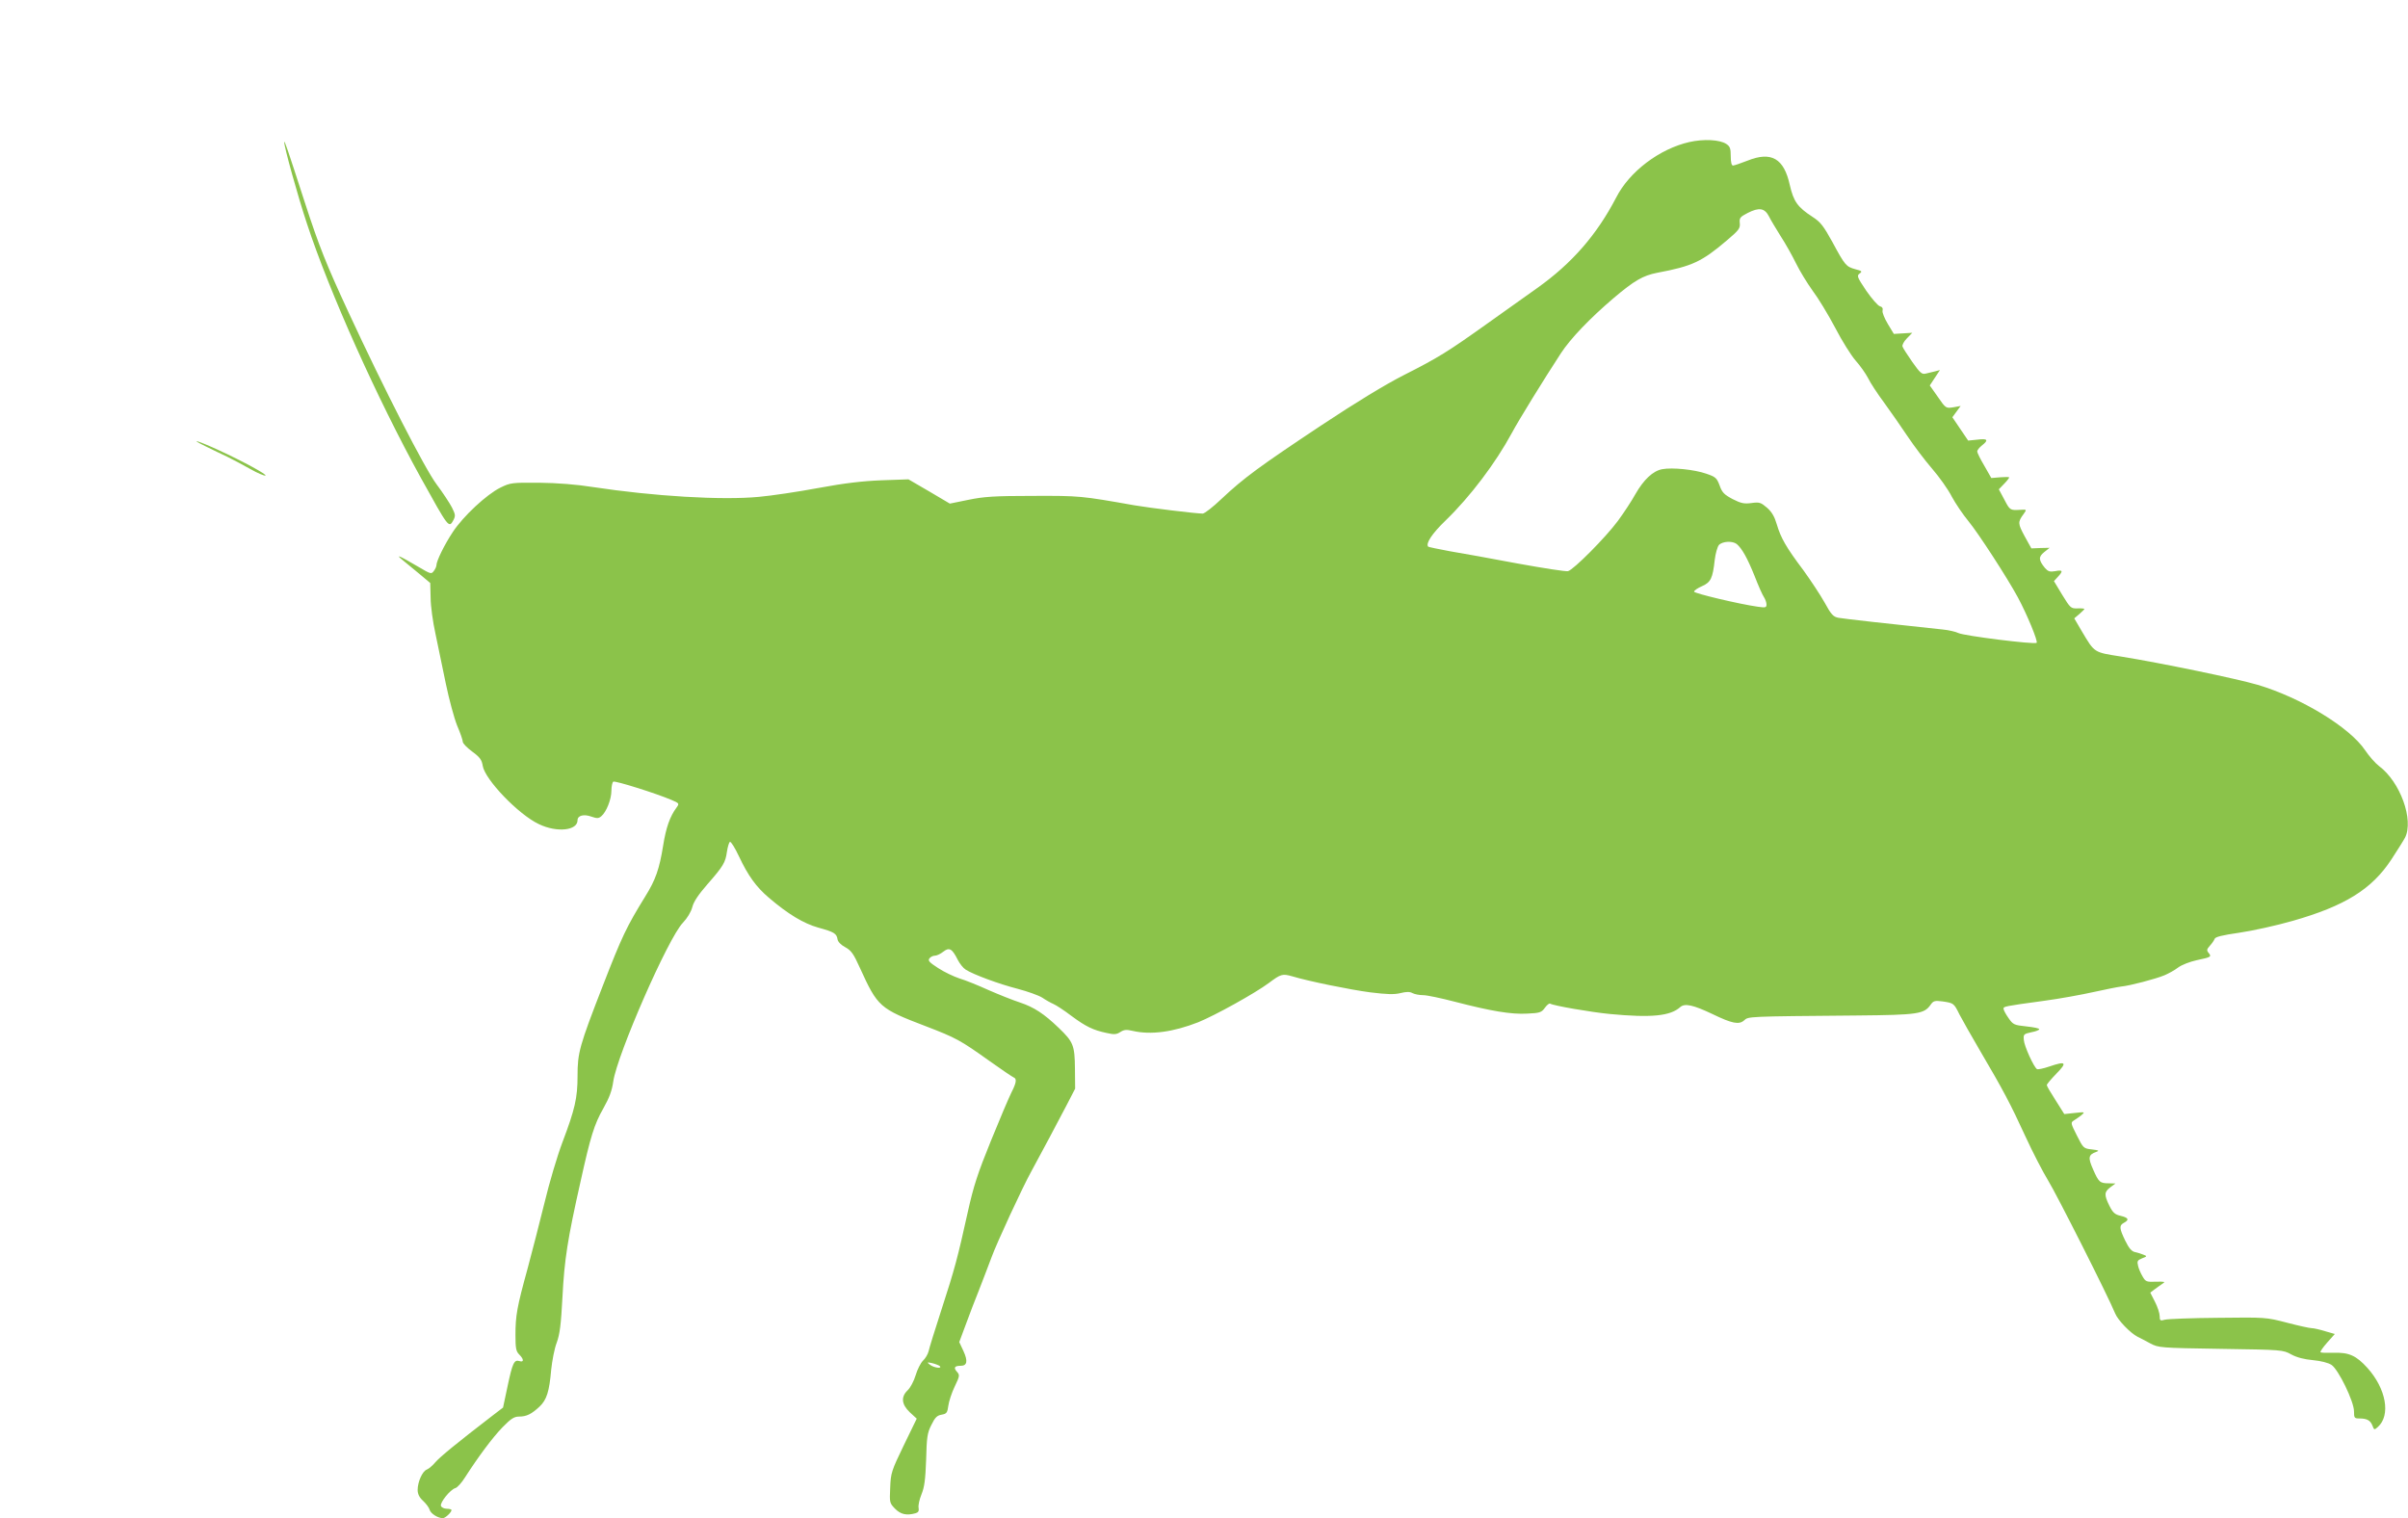 <?xml version="1.0" standalone="no"?>
<!DOCTYPE svg PUBLIC "-//W3C//DTD SVG 20010904//EN"
 "http://www.w3.org/TR/2001/REC-SVG-20010904/DTD/svg10.dtd">
<svg version="1.0" xmlns="http://www.w3.org/2000/svg"
 width="1280pt" height="807pt" viewBox="0 0 1280 807"
 preserveAspectRatio="xMidYMid meet">
<g transform="translate(0,807) scale(0.1,-0.1)"
fill="#8bc34a" stroke="none">
<path d="M8980 7315 c-158 -36 -318 -156 -389 -295 -103 -198 -235 -350 -421
-482 -52 -37 -169 -120 -260 -185 -213 -152 -264 -184 -448 -277 -100 -51
-253 -144 -440 -268 -328 -218 -411 -279 -528 -389 -46 -44 -91 -79 -101 -79
-36 0 -281 30 -363 44 -283 50 -290 51 -540 50 -205 0 -261 -4 -343 -21 l-98
-20 -110 65 -110 64 -142 -5 c-102 -4 -197 -15 -337 -41 -107 -20 -249 -41
-315 -47 -197 -19 -560 3 -883 52 -87 14 -192 22 -287 23 -144 1 -152 0 -205
-26 -73 -36 -198 -152 -253 -236 -44 -66 -87 -154 -87 -176 0 -7 -6 -21 -14
-31 -13 -18 -16 -17 -82 22 -102 60 -126 70 -84 36 19 -15 60 -49 91 -75 l56
-47 2 -78 c0 -43 12 -130 26 -193 13 -63 38 -182 55 -265 17 -82 44 -182 60
-222 17 -39 30 -78 30 -86 0 -9 23 -32 50 -52 41 -30 51 -44 56 -76 12 -73
190 -259 299 -310 96 -46 205 -34 205 21 0 25 33 34 74 19 29 -10 38 -10 52 2
27 22 54 90 54 136 0 23 5 45 10 48 10 6 224 -61 309 -97 42 -18 43 -19 27
-41 -35 -47 -56 -107 -71 -202 -20 -124 -40 -182 -95 -270 -100 -162 -124
-213 -225 -473 -126 -324 -135 -358 -135 -482 0 -116 -14 -177 -80 -351 -28
-74 -71 -219 -96 -324 -26 -104 -66 -262 -90 -350 -56 -203 -64 -249 -64 -351
0 -71 3 -87 20 -104 25 -25 26 -43 1 -35 -28 9 -37 -11 -63 -134 l-24 -113
-60 -46 c-186 -143 -275 -216 -300 -245 -14 -17 -35 -35 -46 -39 -23 -9 -48
-66 -48 -108 0 -21 9 -40 29 -58 16 -15 32 -36 35 -48 6 -20 44 -44 70 -44 13
0 46 31 46 43 0 4 -11 7 -25 7 -14 0 -28 7 -31 15 -7 17 50 88 77 95 10 3 33
28 51 57 70 109 145 210 199 266 45 46 62 57 88 57 40 0 66 13 109 53 38 36
52 80 62 197 5 47 17 111 29 142 17 46 23 97 31 246 10 196 27 305 95 607 54
245 74 309 122 393 32 57 46 94 53 144 21 143 292 763 370 843 23 24 43 57 50
83 7 29 33 67 79 120 86 98 97 117 105 174 4 26 11 50 16 53 5 3 27 -32 48
-77 49 -104 92 -163 159 -220 103 -88 185 -137 263 -159 84 -23 97 -31 102
-62 2 -13 18 -30 41 -42 31 -17 44 -34 78 -110 95 -208 104 -216 350 -310 161
-62 182 -73 339 -185 63 -45 121 -84 128 -87 18 -7 15 -28 -12 -81 -13 -26
-62 -141 -109 -257 -70 -172 -92 -240 -122 -375 -54 -244 -70 -305 -140 -520
-35 -107 -66 -208 -69 -223 -4 -16 -17 -38 -30 -50 -12 -12 -30 -47 -39 -78
-9 -30 -28 -66 -42 -79 -37 -35 -33 -75 11 -117 l37 -34 -69 -142 c-65 -135
-69 -146 -72 -224 -4 -81 -3 -83 26 -113 30 -30 61 -37 108 -24 15 4 20 12 17
28 -3 13 4 45 15 72 16 39 21 78 25 185 3 119 6 142 28 185 19 39 30 50 54 54
27 5 31 10 36 48 3 23 18 69 34 102 27 56 27 61 12 78 -20 22 -13 32 20 32 34
0 39 25 14 79 l-22 47 35 94 c19 52 50 133 69 180 18 47 49 126 67 175 26 73
167 378 213 460 45 82 148 276 186 349 l46 89 -1 106 c-1 125 -9 143 -86 217
-78 75 -131 110 -206 135 -37 12 -112 42 -167 66 -55 25 -124 53 -155 62 -30
10 -81 34 -113 55 -48 31 -56 40 -46 52 6 8 19 14 29 14 9 0 29 9 44 21 32 25
47 17 77 -43 11 -21 29 -44 42 -52 40 -26 178 -77 276 -102 53 -14 112 -35
131 -47 19 -13 46 -28 60 -34 14 -6 57 -34 95 -63 77 -57 116 -76 188 -91 39
-9 52 -8 72 5 20 13 33 14 67 6 96 -22 214 -6 347 46 89 36 302 154 376 209
64 48 72 50 125 35 86 -26 307 -71 414 -85 90 -11 127 -12 160 -4 32 8 50 8
64 0 12 -6 37 -11 58 -11 20 0 95 -16 168 -35 189 -49 299 -68 384 -63 67 3
76 6 94 31 11 15 23 25 28 22 18 -11 215 -45 317 -55 221 -21 322 -11 375 37
24 21 69 11 170 -37 105 -51 142 -58 169 -34 23 21 13 21 599 26 328 3 358 8
393 58 14 20 22 22 62 17 60 -9 61 -9 91 -70 15 -29 64 -115 109 -192 123
-209 163 -285 241 -455 39 -85 94 -191 121 -235 44 -71 318 -613 356 -706 15
-37 81 -105 120 -125 12 -6 42 -21 67 -35 44 -23 50 -24 375 -29 327 -5 330
-5 375 -30 30 -16 69 -26 115 -30 42 -4 81 -14 98 -25 37 -24 120 -195 120
-247 0 -35 2 -38 28 -38 41 0 59 -10 70 -38 9 -24 10 -24 29 -7 69 62 44 203
-56 314 -59 65 -98 83 -179 80 -36 -1 -67 0 -70 3 -3 3 13 26 35 51 l41 46
-52 15 c-29 9 -61 16 -71 16 -11 0 -70 13 -131 29 -112 29 -114 29 -367 26
-140 -1 -267 -6 -282 -10 -25 -7 -28 -5 -28 19 0 15 -11 49 -25 76 l-25 49 24
18 c13 10 32 23 42 30 16 10 10 11 -35 10 -51 -2 -56 0 -72 28 -10 17 -21 42
-24 57 -6 24 -3 29 21 39 27 10 28 12 9 19 -11 5 -31 11 -45 14 -19 4 -33 20
-53 61 -32 66 -33 81 -7 95 30 16 24 27 -17 37 -31 7 -42 17 -60 53 -29 59
-28 74 5 99 l27 20 -35 1 c-48 0 -54 6 -84 74 -28 63 -25 78 17 93 18 6 13 9
-23 13 -44 5 -46 6 -80 74 -33 65 -34 69 -16 80 10 6 28 19 40 28 20 17 19 18
-35 12 l-56 -6 -46 73 c-26 40 -47 76 -47 81 0 5 23 32 51 61 59 60 51 68 -37
38 -32 -11 -62 -17 -66 -14 -17 10 -68 123 -70 154 -3 31 -1 33 40 42 23 4 42
12 42 16 0 5 -31 11 -69 15 -65 7 -70 9 -95 45 -14 20 -26 42 -26 49 0 12 2
13 215 42 83 11 202 33 265 47 63 14 129 27 146 29 44 4 182 40 230 60 21 9
54 27 72 41 19 14 62 31 99 39 76 16 80 18 63 39 -11 13 -10 19 7 38 11 12 22
28 25 36 3 11 41 20 131 33 69 10 197 38 284 63 277 79 421 168 525 327 30 46
63 98 72 115 48 94 -25 297 -138 381 -20 15 -53 53 -74 84 -81 121 -339 279
-572 348 -113 33 -514 116 -725 150 -146 23 -140 19 -208 133 l-41 70 27 23
c15 13 27 25 27 27 0 2 -16 4 -37 3 -35 -1 -38 2 -81 72 l-44 73 21 23 c29 31
26 38 -14 30 -29 -5 -38 -2 -55 17 -34 42 -35 59 -4 84 l29 23 -48 -1 -49 -2
-36 65 c-36 67 -37 75 -5 118 17 24 17 24 -18 22 -54 -3 -55 -3 -85 55 l-29
54 28 29 c15 15 27 31 27 34 0 3 -21 3 -47 1 l-48 -4 -37 65 c-21 35 -38 70
-38 76 0 7 11 21 25 32 37 29 31 38 -24 31 l-49 -5 -42 62 -42 62 22 30 22 30
-39 -7 c-39 -6 -40 -6 -82 55 l-43 61 27 41 27 41 -26 -7 c-14 -3 -37 -9 -50
-12 -20 -5 -30 4 -71 62 -26 38 -50 74 -52 82 -3 7 7 27 23 43 l29 30 -49 -3
-49 -3 -32 53 c-18 30 -31 62 -28 71 3 12 -2 20 -14 23 -11 3 -43 40 -73 83
-48 72 -51 79 -35 91 15 11 13 14 -23 23 -49 14 -54 19 -122 145 -47 85 -63
106 -105 133 -80 52 -101 82 -121 169 -31 142 -98 181 -225 130 -36 -14 -71
-26 -77 -26 -8 0 -12 18 -12 50 0 41 -4 52 -24 65 -35 23 -120 27 -196 10z
m423 -395 c9 -19 38 -66 62 -105 25 -38 62 -104 82 -145 20 -41 60 -106 88
-145 29 -38 83 -127 120 -197 36 -70 86 -149 109 -175 24 -27 53 -68 66 -93
12 -25 50 -83 85 -130 34 -47 90 -127 124 -178 34 -51 93 -129 131 -173 38
-44 86 -111 105 -149 20 -37 60 -96 89 -131 54 -66 205 -299 262 -404 49 -91
108 -234 100 -242 -10 -10 -386 37 -416 52 -14 7 -52 16 -85 19 -276 29 -526
57 -552 62 -28 5 -39 17 -74 81 -23 41 -74 118 -113 172 -92 122 -120 172
-141 243 -12 41 -26 66 -52 89 -33 28 -40 31 -83 25 -38 -5 -55 -2 -100 21
-45 24 -56 35 -69 72 -15 40 -21 46 -71 63 -63 22 -180 34 -234 24 -50 -9 -99
-56 -143 -133 -20 -36 -62 -100 -93 -142 -66 -89 -235 -259 -265 -267 -11 -3
-132 16 -270 41 -137 26 -299 55 -359 65 -60 11 -111 22 -114 24 -15 16 19 69
93 140 131 127 265 305 350 462 38 71 170 285 262 426 51 78 152 184 281 294
110 93 155 119 231 134 187 35 237 59 369 171 65 55 73 65 70 93 -3 28 2 33
42 54 61 31 90 26 113 -18z m-171 -1742 c28 -24 56 -74 94 -168 20 -52 43
-104 51 -115 7 -11 13 -28 13 -38 0 -17 -5 -18 -47 -12 -99 14 -338 71 -338
80 0 6 19 19 42 29 47 21 57 41 68 141 4 33 14 68 22 78 19 20 72 23 95 5z
m-4237 -4369 c16 -16 -30 -10 -51 6 -18 14 -17 15 11 9 17 -4 34 -11 40 -15z"/>
<path d="M1511 7315 c-2 -21 72 -288 121 -435 120 -365 372 -927 605 -1350
148 -267 149 -269 173 -225 12 23 11 30 -8 68 -12 23 -48 78 -81 122 -63 84
-281 510 -468 914 -119 257 -156 349 -233 586 -92 284 -108 331 -109 320z"/>
<path d="M1090 5699 c36 -18 90 -44 120 -58 30 -15 85 -44 122 -65 37 -21 73
-36 79 -34 12 4 -118 75 -246 134 -108 50 -167 68 -75 23z"/>
</g>
</svg>

